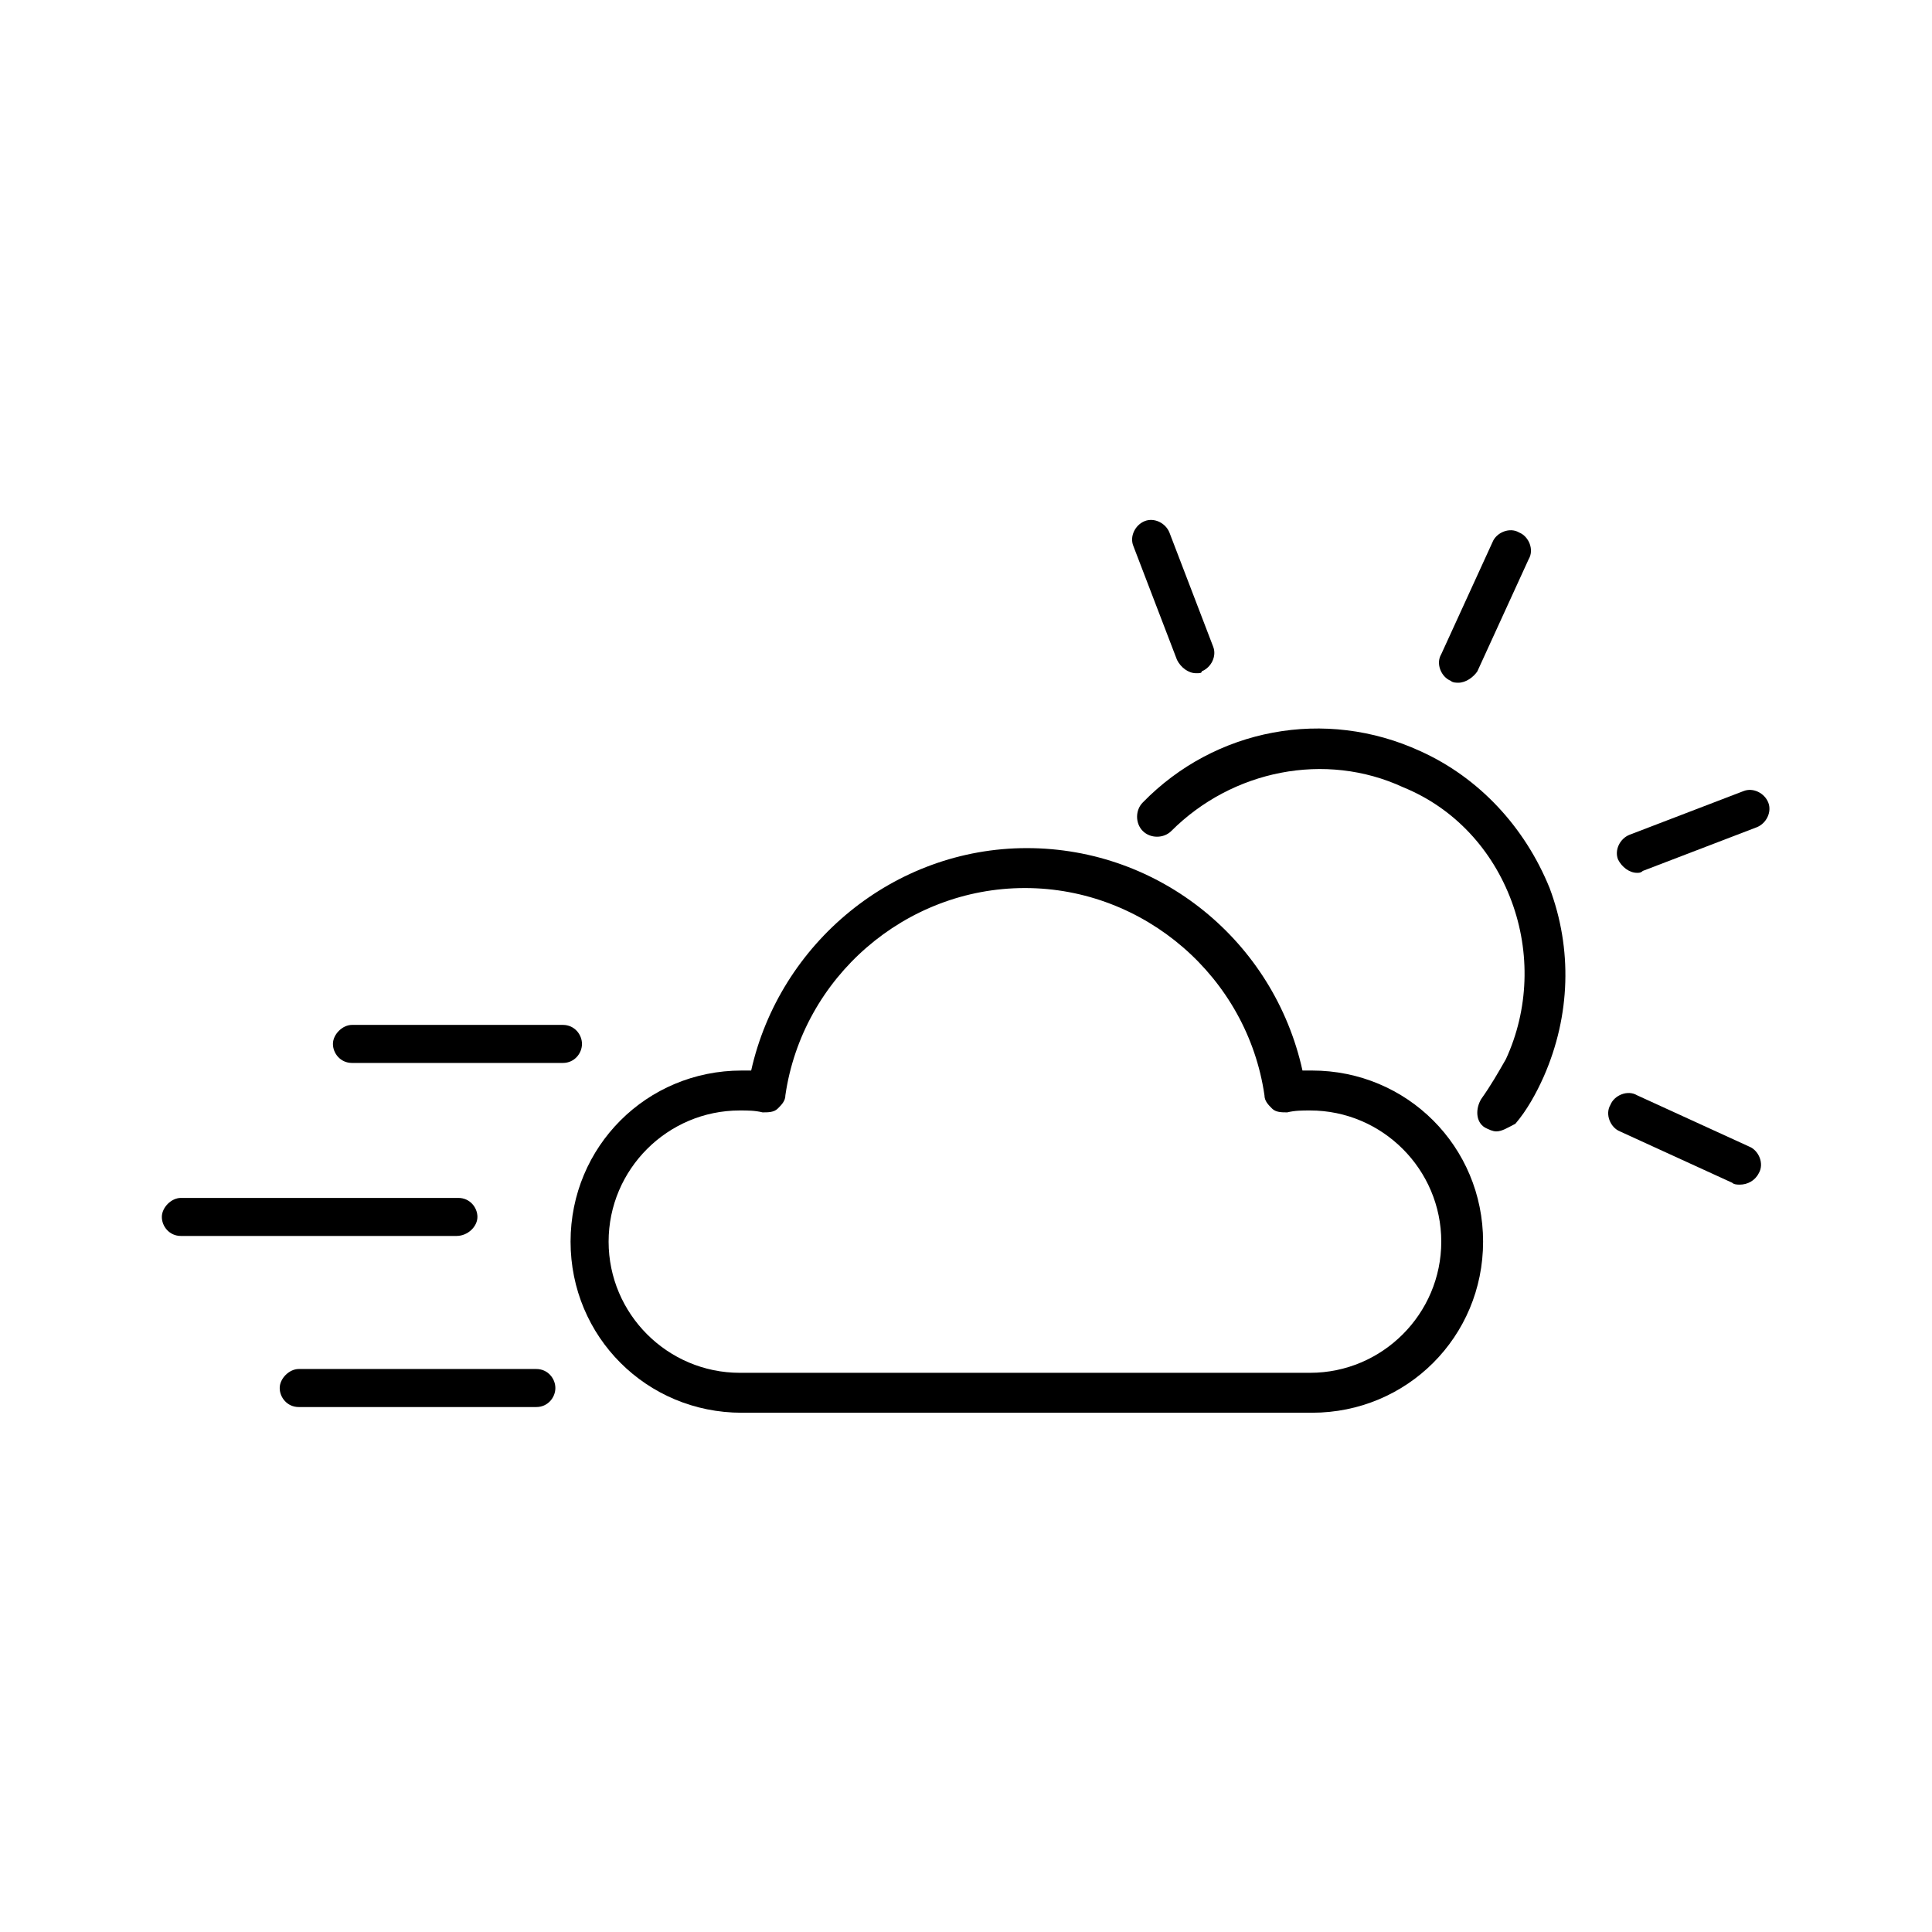 <?xml version="1.0" encoding="UTF-8"?>
<!-- Uploaded to: SVG Repo, www.svgrepo.com, Generator: SVG Repo Mixer Tools -->
<svg fill="#000000" width="800px" height="800px" version="1.1" viewBox="144 144 512 512" xmlns="http://www.w3.org/2000/svg">
 <g>
  <path d="m491.69 518.39h-151.14c-25.191 0-45.344-20.152-45.344-45.344 0-25.191 20.152-45.344 45.344-45.344h2.519c7.559-33.754 37.785-58.945 73.051-58.945 35.266 0 65.496 24.688 73.051 58.945h2.519c25.191 0 45.344 20.152 45.344 45.344 0.004 25.191-20.148 45.344-45.34 45.344zm-151.64-80.105c-19.145 0-34.762 15.617-34.762 34.762s15.617 34.762 34.762 34.762h151.14c19.145 0 34.762-15.617 34.762-34.762s-15.617-34.762-34.762-34.762c-2.016 0-4.031 0-6.047 0.504-1.512 0-3.023 0-4.031-1.008-1.008-1.008-2.016-2.016-2.016-3.527-4.535-31.234-31.738-54.914-63.48-54.914-31.738 0-58.945 23.68-63.48 54.914 0 1.512-1.008 2.519-2.016 3.527-1.008 1.008-2.519 1.008-4.031 1.008-2.016-0.504-4.031-0.504-6.043-0.504z"/>
  <path d="m540.56 443.83c-1.008 0-2.016-0.504-3.023-1.008-2.519-1.512-2.519-5.039-1.008-7.559 2.519-3.527 4.535-7.055 6.551-10.578 6.047-13.098 6.551-28.215 1.512-41.816-5.039-13.602-15.113-24.688-28.719-30.23-20.656-9.574-45.344-4.535-61.465 11.586-2.016 2.016-5.543 2.016-7.559 0-2.016-2.016-2.016-5.543 0-7.559 19.145-19.648 48.367-25.191 73.555-13.602 15.617 7.055 27.711 20.152 34.258 36.273 6.047 16.121 5.543 33.754-1.512 49.879-2.016 4.535-4.535 9.07-7.559 12.594-2.008 1.016-3.519 2.019-5.031 2.019z"/>
  <path d="m605.05 457.94c-0.504 0-1.512 0-2.016-0.504l-29.727-13.602c-2.519-1.008-4.031-4.535-2.519-7.055 1.008-2.519 4.535-4.031 7.055-2.519l29.727 13.602c2.519 1.008 4.031 4.535 2.519 7.055-1.012 2.016-3.027 3.023-5.039 3.023z"/>
  <path d="m530.48 324.93c-0.504 0-1.512 0-2.016-0.504-2.519-1.008-4.031-4.535-2.519-7.055l13.602-29.727c1.008-2.519 4.535-4.031 7.055-2.519 2.519 1.008 4.031 4.535 2.519 7.055l-13.602 29.727c-1.008 1.512-3.023 3.023-5.039 3.023z"/>
  <path d="m577.84 375.31c-2.016 0-4.031-1.512-5.039-3.527-1.008-2.519 0.504-5.543 3.023-6.551l30.23-11.586c2.519-1.008 5.543 0.504 6.551 3.023s-0.504 5.543-3.023 6.551l-30.23 11.586c-0.504 0.504-1.008 0.504-1.512 0.504z"/>
  <path d="m460.96 322.41c-2.016 0-4.031-1.512-5.039-3.527l-11.586-30.23c-1.008-2.519 0.504-5.543 3.023-6.551 2.519-1.008 5.543 0.504 6.551 3.023l11.586 30.23c1.008 2.519-0.504 5.543-3.023 6.551 0 0.504-0.504 0.504-1.512 0.504z"/>
  <path d="m293.19 425.69h-55.922c-3.023 0-5.039-2.519-5.039-5.039 0-2.519 2.519-5.039 5.039-5.039h55.922c3.023 0 5.039 2.519 5.039 5.039 0 2.519-2.016 5.039-5.039 5.039z"/>
  <path d="m264.98 471.54h-73.051c-3.023 0-5.039-2.519-5.039-5.039s2.519-5.039 5.039-5.039h73.555c3.023 0 5.039 2.519 5.039 5.039s-2.519 5.039-5.543 5.039z"/>
  <path d="m286.14 516.88h-62.977c-3.023 0-5.039-2.519-5.039-5.039s2.519-5.039 5.039-5.039h62.977c3.023 0 5.039 2.519 5.039 5.039s-2.016 5.039-5.039 5.039z"/>
 </g>
</svg>